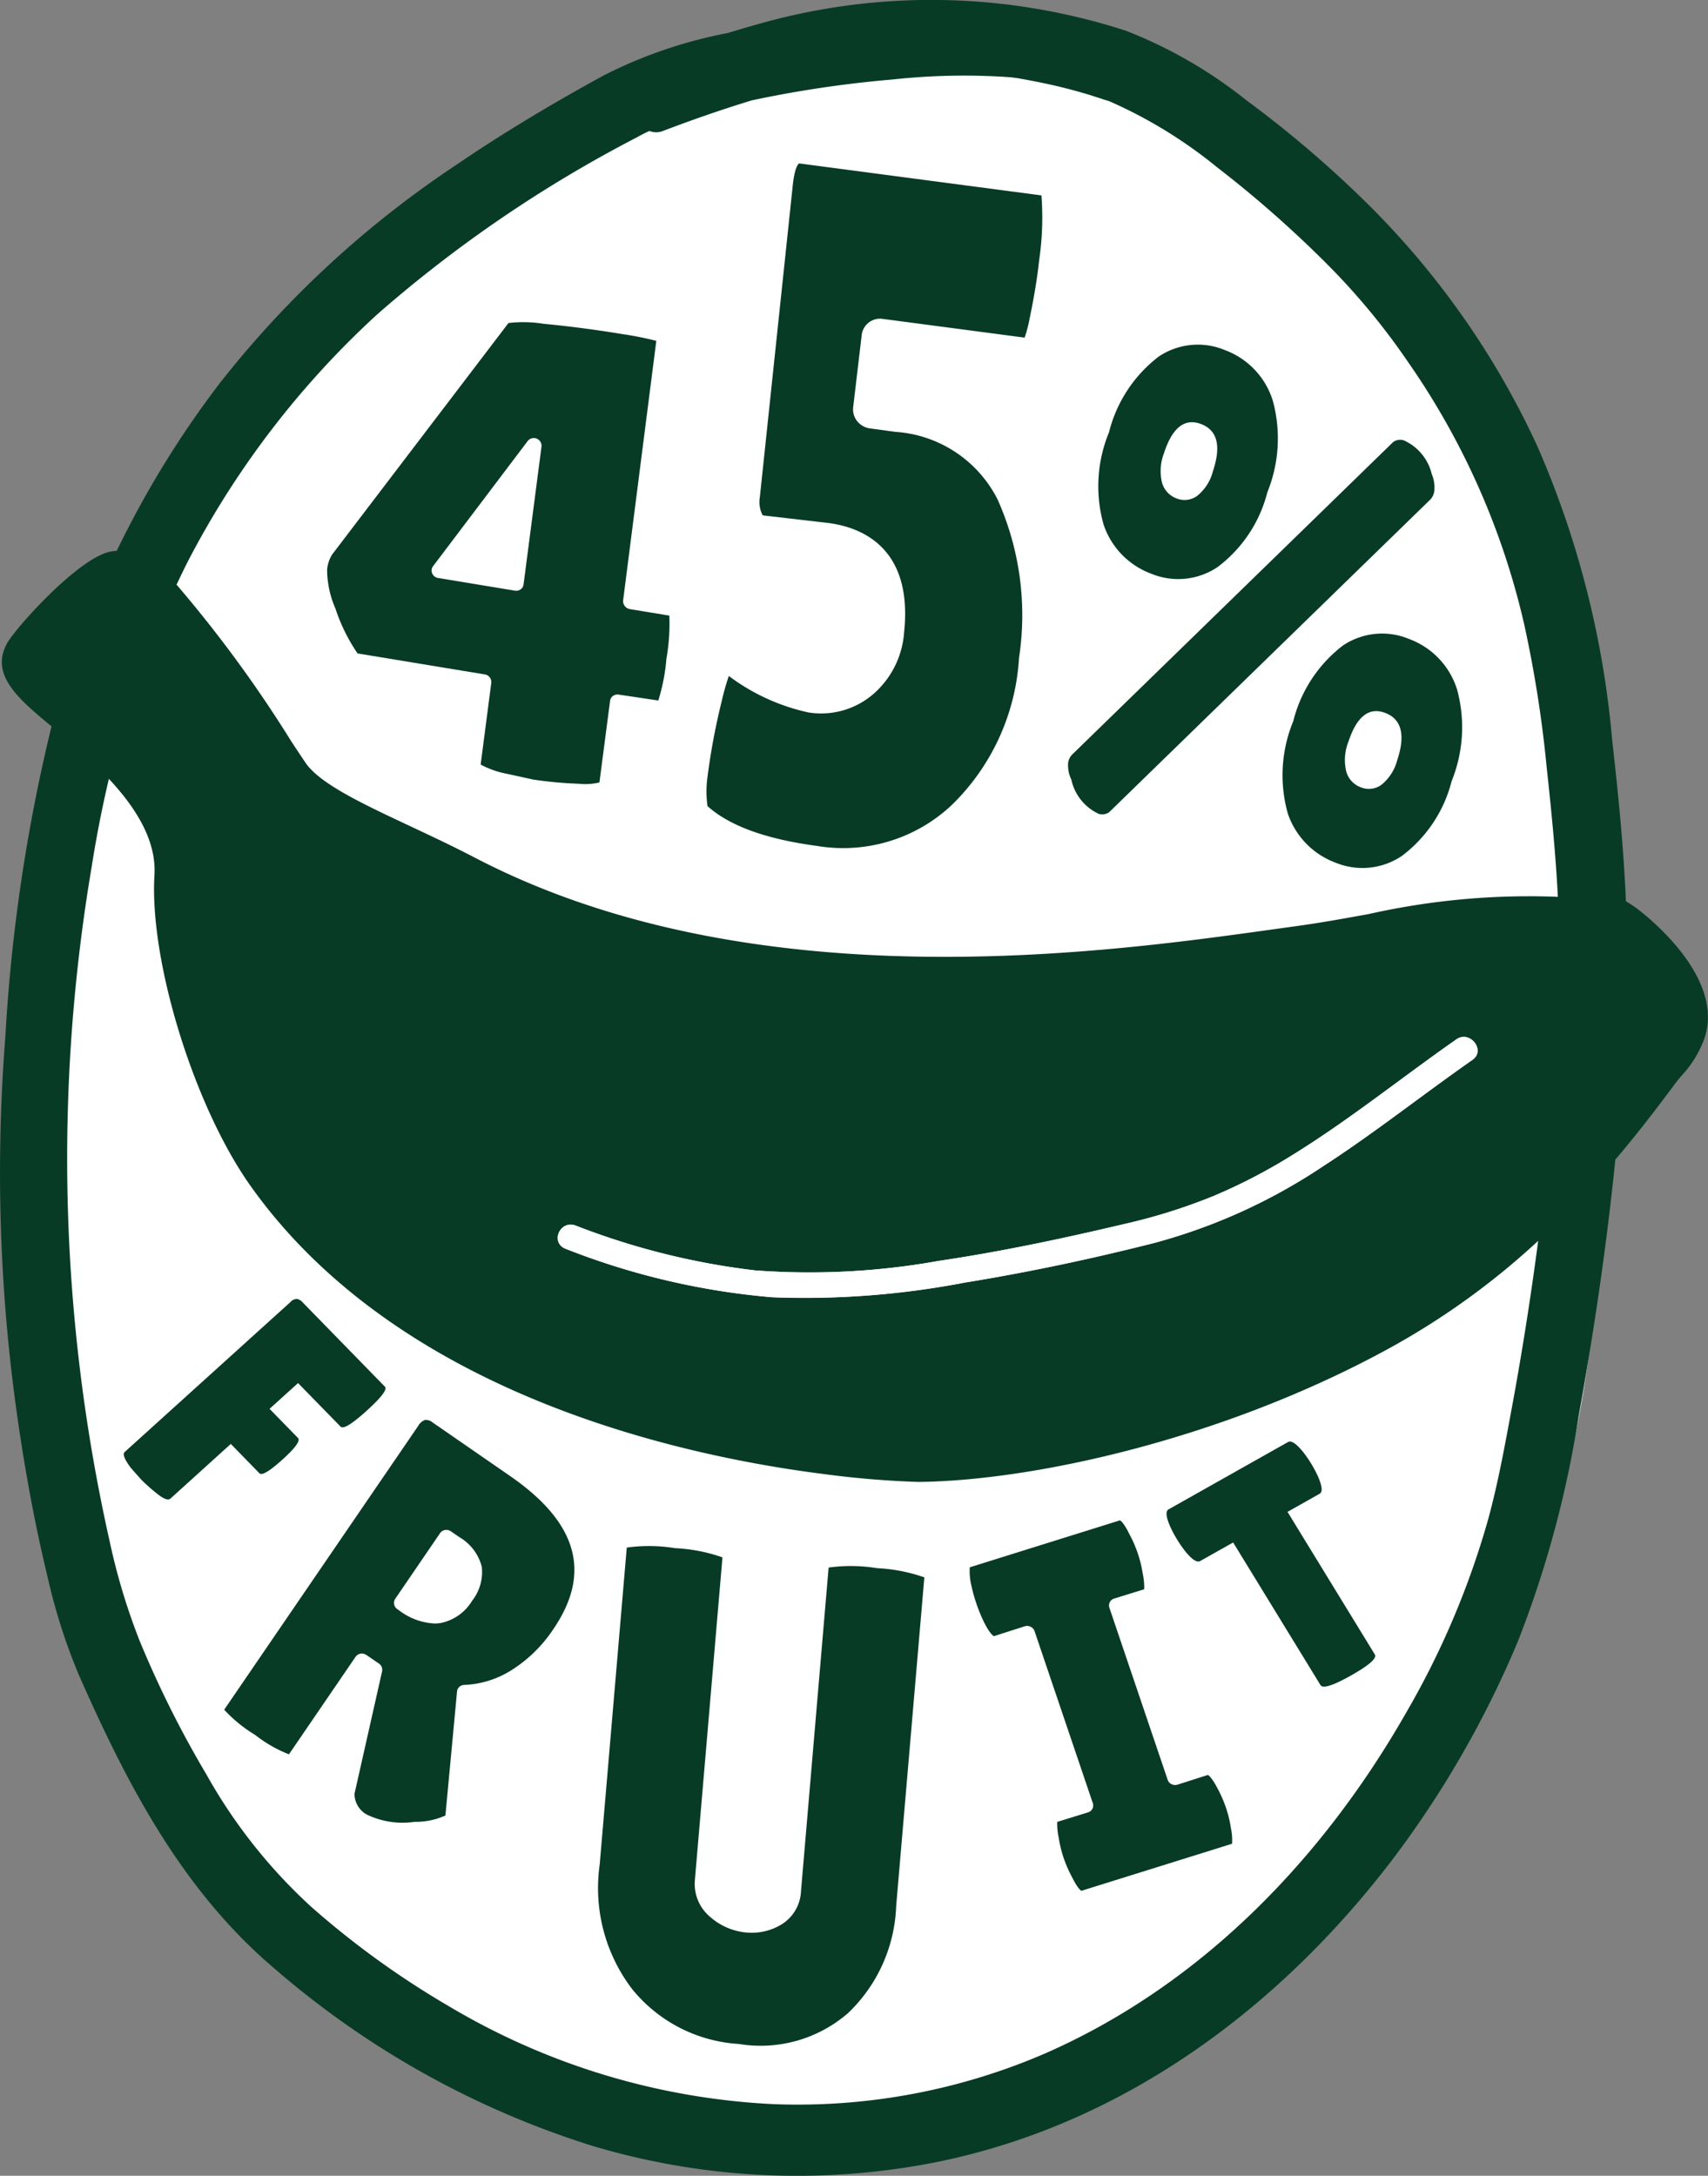 <svg id="Group_3579" data-name="Group 3579" xmlns="http://www.w3.org/2000/svg" width="99.467" height="126.669" viewBox="0 0 99.467 126.669">
  <rect x="0" y="0" width="99.467" height="126.669" fill="#808080" stroke="none"/>
  <path id="Path_47" data-name="Path 47" d="M84.2,20.482c6.006,10.612,6.753,16.561,7.1,28.19.013.446,5.459,6.573,5.47,7.019.087,3.634-5.074,7.618-5.223,11.268C91.1,78.134,89.135,89.2,83.187,99.049c-8.149,13.441-25.64,23.973-43.848,21.669-16.727-2.106-29.716-14.4-35.069-27.712S-.261,65.4.72,51.51A62.942,62.942,0,0,1,2.052,42.68c.383-1.747-2.179-4.61-1.664-6.371s5.5-5.083,6.134-6.79a29.939,29.939,0,0,1,2.985-6.738C14.224,14.813,33.783-.164,44.6.4l-.213.11A35.255,35.255,0,0,1,52.051.04C66.1.758,78.193,9.854,84.2,20.482" transform="translate(1.821 2.27)" fill="#fff"/>
  <path id="Path_48" data-name="Path 48" d="M95.337,52.9a6.633,6.633,0,0,0-.651-.431c-.13-3.136-.449-6.272-.8-9.39a54.529,54.529,0,0,0-4.336-17.055A48.225,48.225,0,0,0,79.454,11.681a64.681,64.681,0,0,0-6.872-5.846,26.853,26.853,0,0,0-7.01-4.044,36.752,36.752,0,0,0-21.463-.375c-.56.152-1.117.323-1.674.491-.036,0-.07.025-.108.027A27.042,27.042,0,0,0,35.2,4.369c-2.979,1.624-5.874,3.351-8.657,5.249A58.893,58.893,0,0,0,12.8,22.305,56.647,56.647,0,0,0,6.8,32.067c-.117.009-.234.022-.351.043-1.874.339-5.6,4.507-6.06,5.379-.962,1.826.694,3.205,2.611,4.8A99.707,99.707,0,0,0,.311,60.365a100.714,100.714,0,0,0,.725,22.3c.44,3.044,1,6.1,1.73,9.121a34.088,34.088,0,0,0,1.828,5.729c2.706,6.131,5.915,12.441,11.353,17.057a51.971,51.971,0,0,0,18.572,10.361,41.653,41.653,0,0,0,20.04.935c11.227-2.277,20.263-9.35,26.6-17.7A58.4,58.4,0,0,0,88.4,95.545a61.723,61.723,0,0,0,3.536-13.116c.894-4.944,1.628-9.915,2.134-14.917,1.23-1.449,2.364-2.916,3.443-4.372.157-.213.3-.384.44-.543a6.418,6.418,0,0,0,1.249-1.99C100.613,56.989,95.881,53.31,95.337,52.9ZM11,32.57A51.852,51.852,0,0,1,21.97,18.3,75.863,75.863,0,0,1,37.1,7.991c.225-.128.474-.256.721-.366a1.046,1.046,0,0,0,.742.016c1.73-.659,3.466-1.263,5.228-1.8a66.283,66.283,0,0,1,8.2-1.214A38.4,38.4,0,0,1,58.884,4.5c.151.025.283.034.415.058.928.164,1.857.348,2.774.583.5.126.994.269,1.474.413.251.09.517.159.751.249a2.952,2.952,0,0,1,.326.1,27.167,27.167,0,0,1,6.245,3.829A66.148,66.148,0,0,1,77.207,15.3a39.863,39.863,0,0,1,4.8,5.787,43.785,43.785,0,0,1,6.759,15.276,69.979,69.979,0,0,1,1.3,8.248c.274,2.526.528,5.065.657,7.6a42.588,42.588,0,0,0-11,1c-1.406.256-2.862.52-4.285.713l-1.44.2C64.2,55.488,43.778,58.322,27.67,49.939c-1.345-.7-2.63-1.3-3.872-1.884-2.651-1.245-5.155-2.418-5.993-3.632-.191-.278-.483-.72-.847-1.272a74.232,74.232,0,0,0-6.676-9.114C10.517,33.546,10.749,33.054,11,32.57ZM89.556,72.4q-.613,4.64-1.451,9.224c-.423,2.277-.826,4.572-1.436,6.81a48.747,48.747,0,0,1-4.791,11.292c-4.666,8.167-11.583,15.619-20.827,19.738A36.337,36.337,0,0,1,45.1,122.5a40.754,40.754,0,0,1-19-5.727,50.832,50.832,0,0,1-7.955-5.745,30.829,30.829,0,0,1-6.13-7.734,60.18,60.18,0,0,1-3.887-7.779A36.834,36.834,0,0,1,6.39,89.749,101.662,101.662,0,0,1,5.332,50.506q.405-2.6,1.009-5.164c1.54,1.651,2.777,3.564,2.653,5.606-.3,5.011,2.311,13.464,5.594,18.089,8.564,12.068,24.868,15.7,33.387,16.779a54.857,54.857,0,0,0,5.493.458c6.645-.061,17.655-2.463,27.27-7.69a43.614,43.614,0,0,0,8.838-6.344Z" transform="translate(0 0)" fill="#083b26"/>
  <path id="Path_49" data-name="Path 49" d="M0,0H0L0,0Z" transform="translate(33.65 70.82)" fill="#fff"/>
  <path id="Path_50" data-name="Path 50" d="M52.337.141c-3.234,2.259-6.3,4.742-9.676,6.81a32.434,32.434,0,0,1-4.445,2.3A33.171,33.171,0,0,1,32.968,10.9c-3.557.841-7.142,1.6-10.772,2.14a42.665,42.665,0,0,1-10.706.554A42.414,42.414,0,0,1,1.045,10.984c-.919-.346-1.5,1-.579,1.353a42.5,42.5,0,0,0,12.021,2.822,49.386,49.386,0,0,0,11.21-.852c3.7-.6,7.385-1.384,11.008-2.3a33.1,33.1,0,0,0,9.806-4.437c3.017-1.949,5.821-4.181,8.761-6.234C54.059.782,53.122-.407,52.337.141Z" transform="translate(32.48 60.366)" fill="#fff"/>
  <path id="Path_51" data-name="Path 51" d="M53.274,1.332c-2.94,2.053-5.744,4.285-8.761,6.234A33.1,33.1,0,0,1,34.706,12c-3.623.92-7.308,1.7-11.008,2.3a49.386,49.386,0,0,1-11.21.852A42.5,42.5,0,0,1,.466,12.337c-.923-.348-.34-1.7.579-1.353a42.414,42.414,0,0,0,10.445,2.609A42.665,42.665,0,0,0,22.2,13.039c3.63-.536,7.215-1.3,10.772-2.14a33.171,33.171,0,0,0,5.249-1.644,32.434,32.434,0,0,0,4.445-2.3C46.033,4.883,49.1,2.4,52.337.141,53.122-.407,54.059.782,53.274,1.332Z" transform="translate(32.48 60.366)" fill="#fff"/>
  <g id="Group_217" data-name="Group 217" transform="translate(7.207 9.514)">
    <path id="Path_52" data-name="Path 52" d="M7.9,10.151q.214.222,1.345-.8t.9-1.256L8.491,6.4l1.659-1.5,2.481,2.539q.23.236,1.519-.931t1.057-1.4L10.425.209A.622.622,0,0,0,10.089,0,.529.529,0,0,0,9.7.189L.053,8.914q-.2.185.374.942l.606.68a10.385,10.385,0,0,0,.913.808q.574.461.779.276L6.234,8.443Z" transform="translate(0 66.105)" fill="#083b26"/>
    <path id="Path_53" data-name="Path 53" d="M16.657,3.272,12.155.161A.656.656,0,0,0,11.706,0,.749.749,0,0,0,11.3.347L0,16.871a8.147,8.147,0,0,0,1.8,1.467,7.677,7.677,0,0,0,1.972,1.131l3.881-5.68a.439.439,0,0,1,.287-.179.427.427,0,0,1,.074-.007.483.483,0,0,1,.264.081l.732.5a.443.443,0,0,1,.185.455L7.589,21.765a1.386,1.386,0,0,0,.694,1.2,4.784,4.784,0,0,0,2.8.435,4.172,4.172,0,0,0,1.8-.37l.677-7.219a.424.424,0,0,1,.417-.381,5.573,5.573,0,0,0,2.787-.882,8.121,8.121,0,0,0,2.4-2.36C21.406,8.91,20.589,5.991,16.657,3.272ZM14.44,10.527a2.784,2.784,0,0,1-1.813,1.294,2.172,2.172,0,0,1-.383.031A3.689,3.689,0,0,1,10.2,11.1l-.117-.083a.431.431,0,0,1-.123-.6L12.574,6.59a.439.439,0,0,1,.287-.179.452.452,0,0,1,.338.074l.5.343A2.793,2.793,0,0,1,15,8.548,2.7,2.7,0,0,1,14.44,10.527Z" transform="translate(5.849 73.149)" fill="#083b26"/>
    <path id="Path_54" data-name="Path 54" d="M13.388,1.243,11.78,20.077a2.392,2.392,0,0,1-1.2,1.981,3.356,3.356,0,0,1-2.051.424A3.671,3.671,0,0,1,6.514,21.6,2.5,2.5,0,0,1,5.6,19.436L7.206.649A9.689,9.689,0,0,0,4.442.113,9.386,9.386,0,0,0,1.633.079L.057,18.529a9.7,9.7,0,0,0,1.885,7.248,8.666,8.666,0,0,0,6.215,3.2,7.767,7.767,0,0,0,6.366-1.8,9.06,9.06,0,0,0,2.8-6.236L18.963,1.813A9.721,9.721,0,0,0,16.2,1.277,9.407,9.407,0,0,0,13.388,1.243Z" transform="translate(27.66 80.503)" fill="#083b26"/>
    <path id="Path_55" data-name="Path 55" d="M15.212,17.905a6.771,6.771,0,0,0-.287-1.182,7.364,7.364,0,0,0-.485-1.108c-.364-.709-.566-.792-.568-.792L12.1,15.39a.466.466,0,0,1-.343-.029.453.453,0,0,1-.226-.258L8.139,5.092a.42.42,0,0,1,.279-.538l1.747-.541A3.771,3.771,0,0,0,10.08,3.1a6.979,6.979,0,0,0-.292-1.187A6.876,6.876,0,0,0,9.3.8C8.956.088,8.759,0,8.756,0L.008,2.734a3.493,3.493,0,0,0,.064.929A9.55,9.55,0,0,0,.388,4.832,9.336,9.336,0,0,0,.854,5.965c.357.7.551.774.56.778l1.8-.576a.458.458,0,0,1,.343.031.446.446,0,0,1,.225.258L7.173,16.465A.419.419,0,0,1,6.9,17l-1.8.556a3.8,3.8,0,0,0,.087.917,7.029,7.029,0,0,0,.289,1.187,7.335,7.335,0,0,0,.485,1.108c.351.713.541.8.547.8l8.774-2.739A3.4,3.4,0,0,0,15.212,17.905Z" transform="translate(49.261 78.996)" fill="#083b26"/>
    <path id="Path_56" data-name="Path 56" d="M7.045,4.092l1.87-1.054q.271-.152-.083-.976a6.523,6.523,0,0,0-.406-.772,6.835,6.835,0,0,0-.5-.718q-.578-.7-.851-.545L.118,3.946c-.181.1-.153.428.083.976a6.889,6.889,0,0,0,.408.772,7.167,7.167,0,0,0,.5.718q.578.7.849.543L3.879,5.875l5.085,8.3q.2.333,1.785-.561t1.379-1.223Z" transform="translate(60.728 74.411)" fill="#083b26"/>
    <path id="Path_57" data-name="Path 57" d="M1.778,19.278,9.188,20.5l.008,0a.451.451,0,0,1,.37.491l-.619,4.756h0a5.229,5.229,0,0,0,1.506.534L12,26.62a23.3,23.3,0,0,0,2.657.245,3.552,3.552,0,0,0,1.208-.076l.619-4.753a.413.413,0,0,1,.17-.283.435.435,0,0,1,.328-.079l2.311.345a11.243,11.243,0,0,0,.474-2.443,11.7,11.7,0,0,0,.168-2.5l-2.313-.381a.477.477,0,0,1-.379-.494L19.177,1.081A18.72,18.72,0,0,0,17.212.689c-1.577-.26-3.121-.462-4.589-.6A7.434,7.434,0,0,0,10.567.043L.3,13.517a1.948,1.948,0,0,0-.294.9,5.693,5.693,0,0,0,.483,2.245A10.373,10.373,0,0,0,1.778,19.278Zm4.4-5.081,5.513-7.29a.451.451,0,0,1,.8.327l-1.045,8.028a.422.422,0,0,1-.172.287.446.446,0,0,1-.334.074l-4.468-.738-.011,0a.457.457,0,0,1-.336-.265A.422.422,0,0,1,6.173,14.2Z" transform="translate(11.837 9.249)" fill="#083b26"/>
    <path id="Path_58" data-name="Path 58" d="M6.426,39.732a9.226,9.226,0,0,0,7.847-2.369A13.007,13.007,0,0,0,18.2,28.792a16.5,16.5,0,0,0-1.247-9.228,7.2,7.2,0,0,0-5.938-3.935l-1.487-.2a1.165,1.165,0,0,1-.749-.419,1.094,1.094,0,0,1-.238-.805l.5-4.231a1.074,1.074,0,0,1,1.225-.922l8.261,1.09a7.653,7.653,0,0,0,.281-1.059c.272-1.31.462-2.465.564-3.439a17.178,17.178,0,0,0,.134-3.782L5.4,0c-.013-.011-.255.135-.375,1.27L3.107,19.429a1.653,1.653,0,0,0,.14,1.007l.032.054,3.838.446c1.877.249,4.917,1.4,4.391,6.368a5.248,5.248,0,0,1-1.791,3.587,4.654,4.654,0,0,1-3.787,1.07A11.944,11.944,0,0,1,1.3,29.839a14.811,14.811,0,0,0-.425,1.516,38.433,38.433,0,0,0-.815,4.352,6.076,6.076,0,0,0,0,1.709C1.331,38.563,3.471,39.339,6.426,39.732Z" transform="translate(33.936 0)" fill="#083b26"/>
    <path id="Path_59" data-name="Path 59" d="M3.1,13.335a4.109,4.109,0,0,0,3.857-.388,7.863,7.863,0,0,0,2.9-4.354,8.338,8.338,0,0,0,.315-5.343A4.59,4.59,0,0,0,7.387.315,4.087,4.087,0,0,0,3.536.688,7.977,7.977,0,0,0,.636,5.1a8.223,8.223,0,0,0-.319,5.361A4.616,4.616,0,0,0,3.1,13.335Zm.751-7.062q.731-2.194,2.151-1.651t.687,2.739A2.7,2.7,0,0,1,5.772,8.8a1.242,1.242,0,0,1-1.206.148,1.367,1.367,0,0,1-.847-.933A2.886,2.886,0,0,1,3.855,6.273Z" transform="translate(56.741 10.553)" fill="#083b26"/>
    <path id="Path_60" data-name="Path 60" d="M10.175,3.247A4.591,4.591,0,0,0,7.387.315,4.086,4.086,0,0,0,3.537.688,7.976,7.976,0,0,0,.637,5.1a8.239,8.239,0,0,0-.321,5.361A4.629,4.629,0,0,0,3.1,13.335a4.109,4.109,0,0,0,3.857-.388A7.861,7.861,0,0,0,9.86,8.59,8.352,8.352,0,0,0,10.175,3.247ZM6.694,7.359A2.708,2.708,0,0,1,5.773,8.8a1.236,1.236,0,0,1-1.206.146,1.363,1.363,0,0,1-.847-.933,2.881,2.881,0,0,1,.136-1.736C4.341,4.811,5.06,4.259,6,4.62S7.181,5.9,6.694,7.359Z" transform="translate(67.47 27.373)" fill="#083b26"/>
    <path id="Path_61" data-name="Path 61" d="M1.8,21.78a.7.7,0,0,0,.611-.1l18.7-18.2a.9.9,0,0,0,.23-.48A1.994,1.994,0,0,0,21.194,2,2.886,2.886,0,0,0,19.555.031a.7.7,0,0,0-.611.105l-18.7,18.2a.857.857,0,0,0-.225.464,1.892,1.892,0,0,0,.185.985A2.86,2.86,0,0,0,1.8,21.78Z" transform="translate(54.979 16.087)" fill="#083b26"/>
  </g>
</svg>
